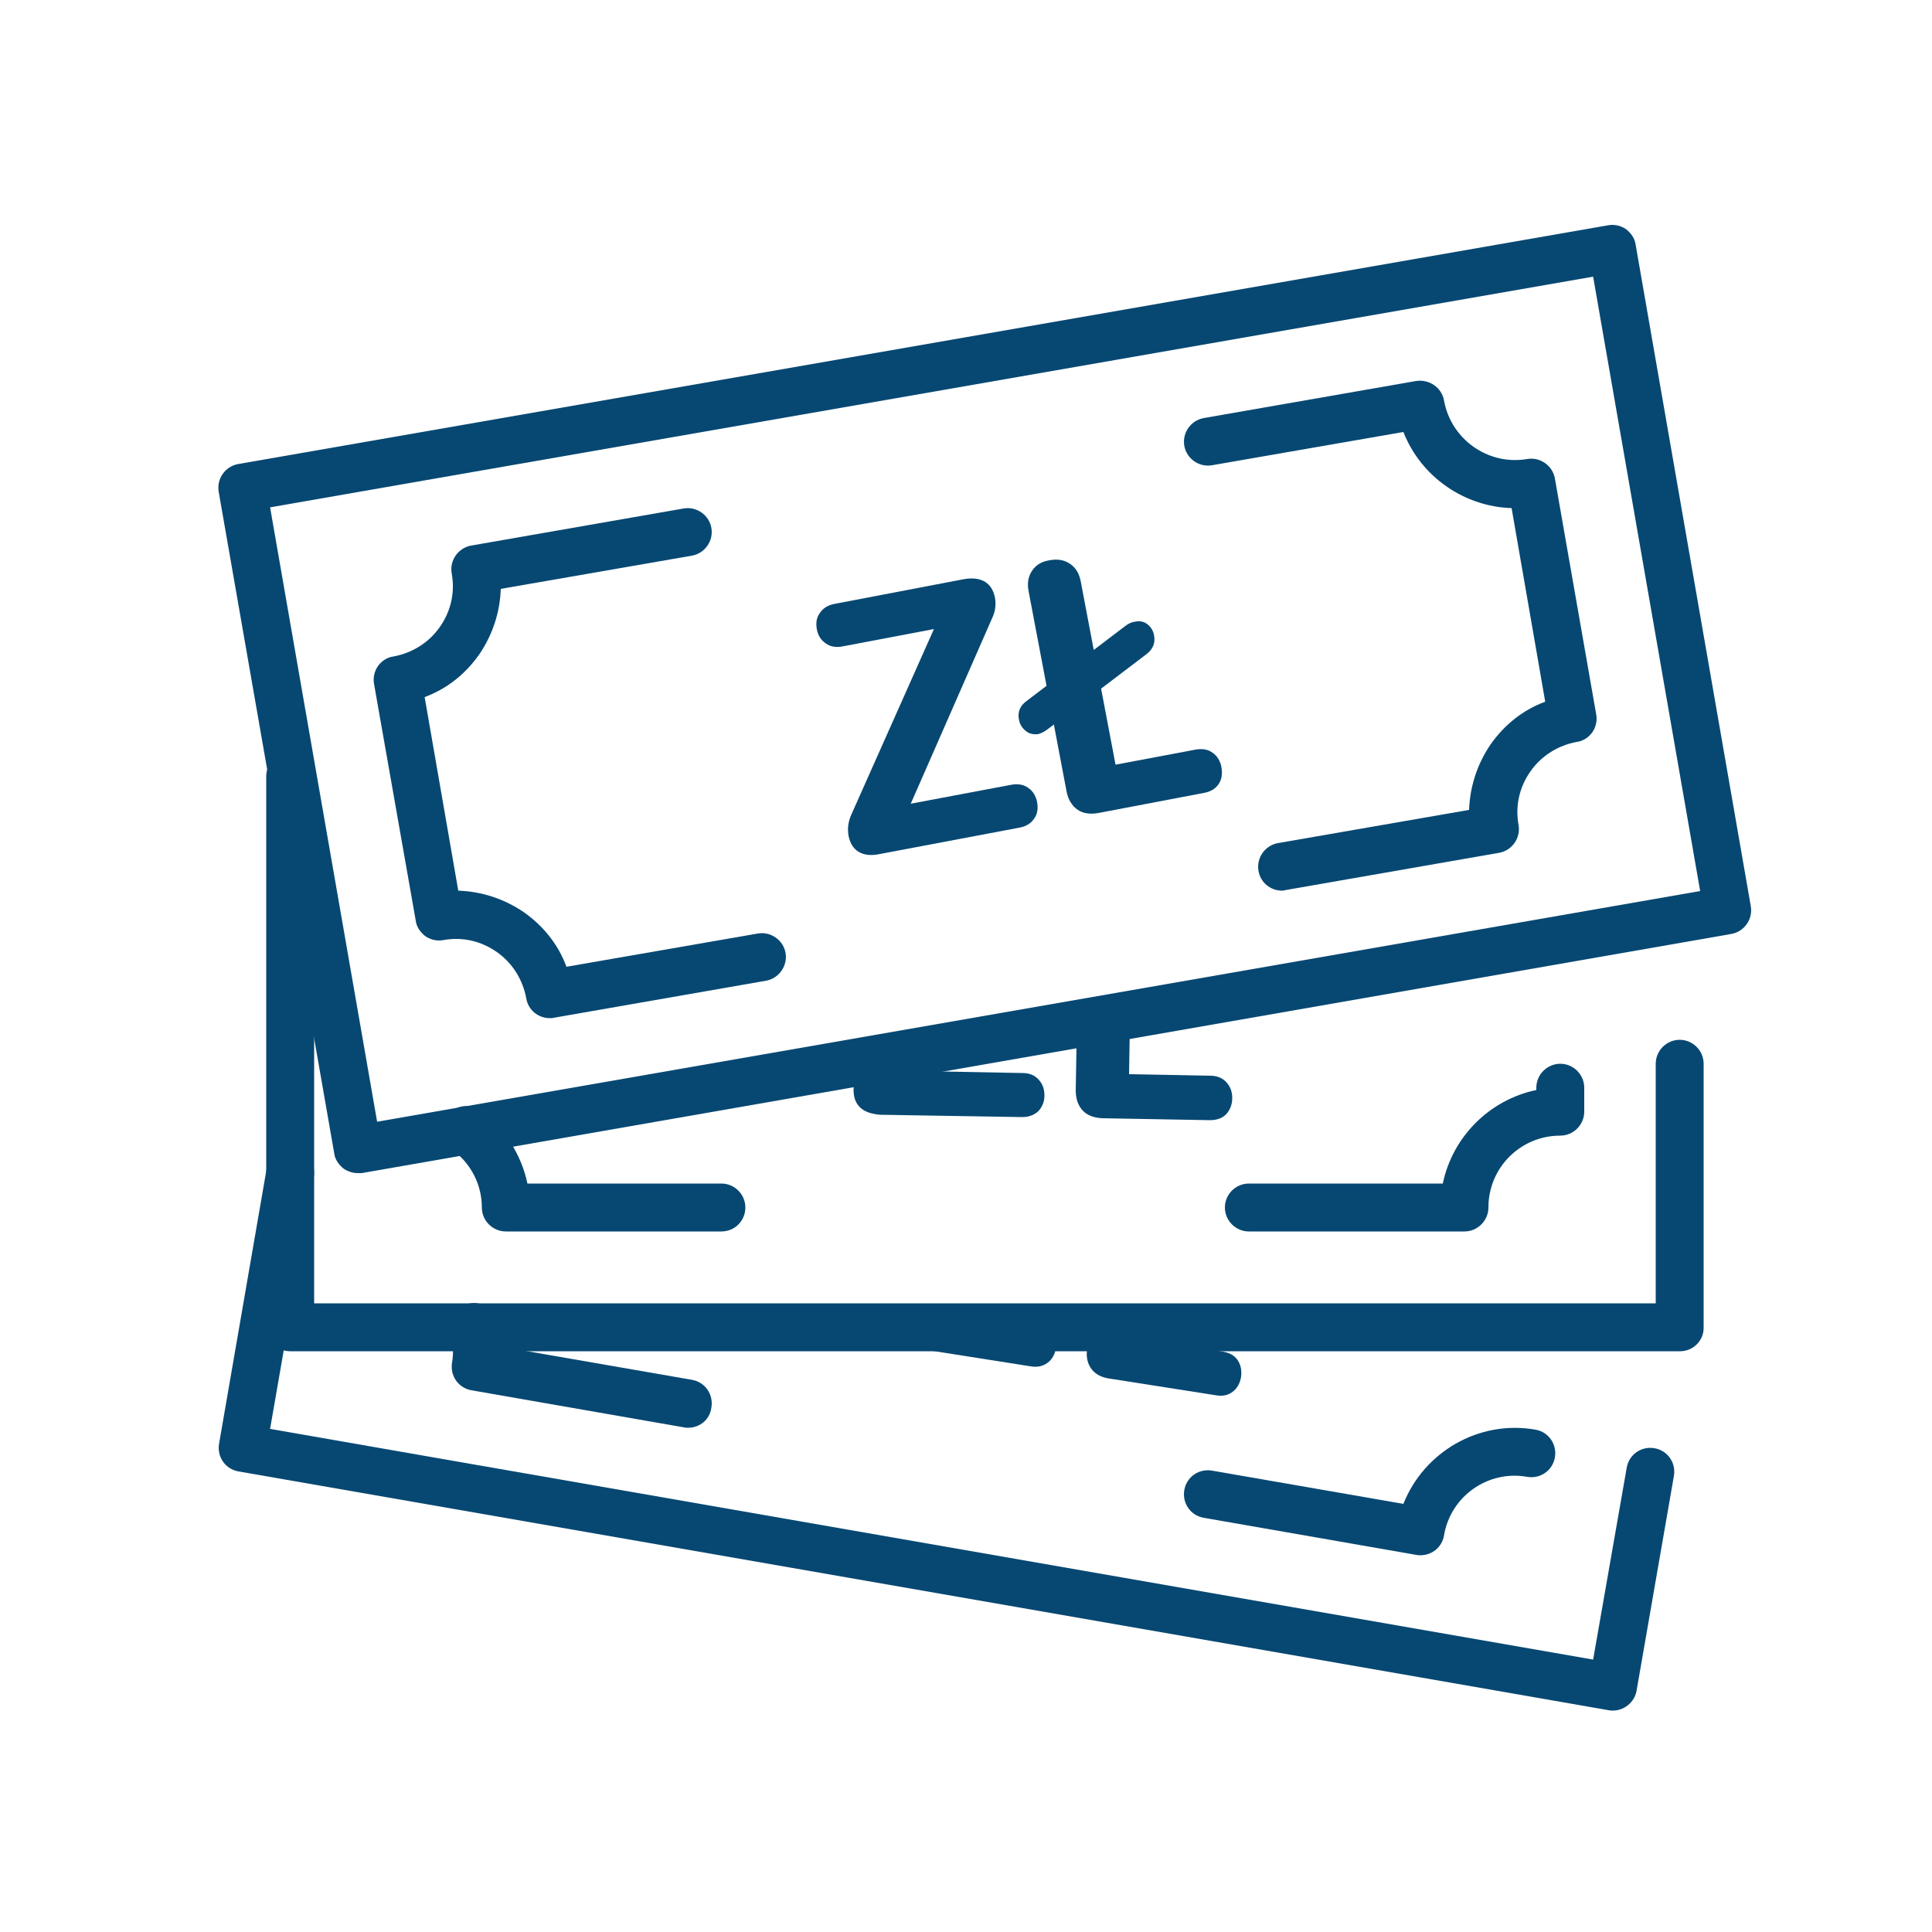 <?xml version="1.0" encoding="utf-8"?>
<!-- Generator: Adobe Illustrator 26.3.1, SVG Export Plug-In . SVG Version: 6.00 Build 0)  -->
<svg version="1.1" id="Layer_1" xmlns="http://www.w3.org/2000/svg" xmlns:xlink="http://www.w3.org/1999/xlink" x="0px" y="0px"
	 viewBox="0 0 500 500" style="enable-background:new 0 0 500 500;" xml:space="preserve">
<style type="text/css">
	.st0{fill:#074872;}
	.st1{clip-path:url(#SVGID_00000136413683911725857720000016752614016340327359_);}
	.st2{clip-path:url(#SVGID_00000011732831537992315970000009828805257686614914_);}
</style>
<g>
	<g>
		<g id="bills_00000019636140425748750340000000266638192228900499_">
			<g>
				<g>
					<g>
						<path class="st0" d="M417.4,442.7c-0.4,0-0.7,0-1.1-0.1L61.7,380.8c-3.4-0.6-5.6-3.8-5-7.2L69,302.5c0.6-3.4,3.8-5.6,7.2-5
							c3.4,0.6,5.6,3.8,5,7.2l-11.3,65.1l342.4,59.7l8.7-49.7c0.6-3.4,3.8-5.6,7.2-5c3.4,0.6,5.6,3.8,5,7.2l-9.7,55.8
							C422.9,440.6,420.3,442.7,417.4,442.7z"/>
					</g>
				</g>
				<g>
					<g>
						<path class="st0" d="M367.6,402.5c-0.4,0-0.7,0-1.1-0.1l-55-9.6c-3.4-0.6-5.6-3.8-5-7.2c0.6-3.4,3.8-5.6,7.2-5l49.5,8.6
							c5.3-13.4,19.5-21.8,34.2-19.2c3.4,0.6,5.6,3.8,5,7.2c-0.6,3.4-3.8,5.6-7.2,5c-10.1-1.8-19.8,5-21.5,15.2
							C373.2,400.4,370.6,402.5,367.6,402.5z"/>
					</g>
				</g>
				<g>
					<g>
						<path class="st0" d="M178.1,369.5c-0.4,0-0.7,0-1.1-0.1l-55-9.6c-3.4-0.6-5.6-3.8-5-7.2c0.4-2.5,0.3-5.1-0.3-7.7
							c-0.8-3.3,1.2-6.7,4.5-7.5c3.3-0.8,6.7,1.2,7.5,4.5c0.5,2.2,0.8,4.4,0.9,6.6l49.5,8.6c3.4,0.6,5.6,3.8,5,7.2
							C183.7,367.4,181.1,369.5,178.1,369.5z"/>
					</g>
				</g>
			</g>
			<g>
				<g>
					<g>
						<path class="st0" d="M92.6,303.6c-1.3,0-2.5-0.4-3.6-1.1c-1.3-1-2.3-2.4-2.5-4L56.6,127.3c-0.6-3.4,1.7-6.6,5-7.2l354.6-61.8
							c1.6-0.3,3.3,0.1,4.6,1c1.3,1,2.3,2.4,2.5,4l29.8,171.2c0.6,3.4-1.7,6.6-5,7.2L93.6,303.6C93.3,303.6,92.9,303.6,92.6,303.6z
							 M69.9,131.3l27.7,159L440,230.6l-27.7-159L69.9,131.3z"/>
					</g>
				</g>
				<g>
					<g>
						<path class="st0" d="M142.3,263.5c-3,0-5.6-2.1-6.1-5.1c-0.9-4.9-3.6-9.2-7.6-12c-4.1-2.9-9-4-13.9-3.1
							c-1.6,0.3-3.3-0.1-4.6-1c-1.3-1-2.3-2.4-2.5-4L96.8,177c-0.3-1.6,0.1-3.3,1-4.6c0.9-1.3,2.4-2.3,4-2.5c4.9-0.9,9.2-3.6,12-7.6
							c2.9-4.1,4-9,3.1-13.9c-0.6-3.4,1.7-6.6,5-7.2l55-9.6c3.4-0.6,6.6,1.7,7.2,5c0.6,3.4-1.7,6.6-5,7.2l-49.5,8.6
							c-0.2,6-2.1,11.9-5.6,17c-3.6,5.1-8.4,8.9-14.1,11l8.7,50.1c6,0.2,11.9,2.1,17,5.6c5.1,3.6,8.9,8.4,11,14.1l49.5-8.6
							c3.4-0.6,6.6,1.7,7.2,5s-1.7,6.6-5,7.2l-55,9.6C143,263.5,142.6,263.5,142.3,263.5z"/>
					</g>
				</g>
				<g>
					<g>
						<path class="st0" d="M331.8,230.5c-3,0-5.6-2.1-6.1-5.1c-0.6-3.4,1.7-6.6,5-7.2l49.5-8.6c0.2-6,2.1-11.9,5.6-17
							c3.6-5.1,8.4-8.9,14.1-11l-8.7-50.1c-12.4-0.4-23.5-8.2-28-19.7l-49.5,8.6c-3.4,0.6-6.6-1.7-7.2-5c-0.6-3.4,1.7-6.6,5-7.2
							l55-9.6c3.4-0.5,6.6,1.7,7.2,5c1.8,10.1,11.4,16.9,21.5,15.2c3.4-0.6,6.6,1.7,7.2,5l10.7,61.1c0.3,1.6-0.1,3.3-1,4.6
							c-0.9,1.3-2.4,2.3-4,2.5c-4.9,0.9-9.2,3.6-12,7.6c-2.9,4.1-4,9-3.1,13.9c0.6,3.4-1.7,6.6-5,7.2l-55,9.6
							C332.5,230.4,332.1,230.5,331.8,230.5z"/>
					</g>
				</g>
			</g>
			<g>
				<g>
					<g>
						<path class="st0" d="M434.8,349.7H75.1c-3.4,0-6.2-2.8-6.2-6.2V200.9c0-3.4,2.8-6.2,6.2-6.2s6.2,2.8,6.2,6.2v136.4h347.2v-62
							c0-3.4,2.8-6.2,6.2-6.2s6.2,2.8,6.2,6.2v68.2C441,346.9,438.2,349.7,434.8,349.7z"/>
					</g>
				</g>
				<g>
					<g>
						<path class="st0" d="M186.7,318.7h-55.8c-3.4,0-6.2-2.8-6.2-6.2c0-5.9-2.8-11.4-7.7-15c-2.8-2-3.4-5.9-1.3-8.7
							c2-2.8,5.9-3.4,8.7-1.3c6.3,4.6,10.5,11.3,12.1,18.8h50.2c3.4,0,6.2,2.8,6.2,6.2S190.2,318.7,186.7,318.7z"/>
					</g>
				</g>
				<g>
					<g>
						<path class="st0" d="M379,318.7h-55.8c-3.4,0-6.2-2.8-6.2-6.2s2.8-6.2,6.2-6.2h50.2c2.5-12.1,12.1-21.7,24.2-24.2v-0.6
							c0-3.4,2.8-6.2,6.2-6.2c3.4,0,6.2,2.8,6.2,6.2v6.2c0,3.4-2.8,6.2-6.2,6.2c-10.3,0-18.6,8.3-18.6,18.6
							C385.2,315.9,382.4,318.7,379,318.7z"/>
					</g>
				</g>
			</g>
		</g>
		<g>
			<path class="st0" d="M373.3,346.4"/>
		</g>
	</g>
</g>
<g>
	<path class="st0" d="M222.3,220.5c-1.4-0.8-2.3-2.2-2.7-4.2c-0.3-1.8-0.1-3.5,0.6-5.2l21.5-48.3l-23.7,4.5
		c-1.6,0.3-3.1,0.1-4.3-0.8c-1.2-0.8-2-2-2.3-3.6c-0.3-1.7-0.1-3.1,0.8-4.3c0.8-1.2,2.1-2,3.7-2.3l33.5-6.4c2.2-0.4,4-0.2,5.4,0.6
		c1.4,0.8,2.3,2.2,2.7,4.2c0.3,1.7,0.1,3.5-0.7,5.2l-21.1,48.1l26-4.9c1.7-0.3,3.2-0.1,4.4,0.8c1.2,0.8,2,2.1,2.3,3.7
		c0.3,1.6,0.1,3.1-0.8,4.3c-0.8,1.2-2.1,2-3.8,2.3l-36,6.8C225.5,221.5,223.7,221.3,222.3,220.5z"/>
	<path class="st0" d="M265.4,189.1c-0.9-0.7-1.5-1.7-1.7-2.9c-0.4-1.9,0.3-3.6,2-4.8l25.4-19.3c0.9-0.7,1.7-1.1,2.6-1.2
		c1.3-0.3,2.5,0,3.3,0.7c0.9,0.7,1.5,1.7,1.7,3c0.3,1.8-0.3,3.4-2,4.7l-25.4,19.3c-0.9,0.7-1.8,1.2-2.7,1.4
		C267.3,190.1,266.3,189.9,265.4,189.1z M278.8,209.5c-1.4-1-2.4-2.6-2.8-4.8l-9.8-51.7c-0.4-2.1-0.1-3.8,0.9-5.3
		c1-1.5,2.5-2.4,4.5-2.7c2.1-0.4,3.8-0.1,5.3,0.9c1.5,1,2.4,2.5,2.8,4.6l9,47.4l20.7-3.9c1.7-0.3,3.2-0.1,4.4,0.8
		c1.2,0.8,2,2.1,2.3,3.7c0.3,1.7,0.1,3.2-0.7,4.4c-0.8,1.2-2.1,2-3.8,2.3l-27.3,5.2C282,210.8,280.2,210.5,278.8,209.5z"/>
</g>
<g>
	<defs>
		<polygon id="SVGID_1_" points="192.9,275.3 324.7,255.3 343.4,290.3 250,314.1 		"/>
	</defs>
	<clipPath id="SVGID_00000140012508290706893920000018347561953536752782_">
		<use xlink:href="#SVGID_1_"  style="overflow:visible;"/>
	</clipPath>
	<g style="clip-path:url(#SVGID_00000140012508290706893920000018347561953536752782_);">
		<path class="st0" d="M222.7,286.7c-1.2-1.1-1.8-2.6-1.8-4.6c0-1.8,0.6-3.5,1.7-5l30.8-42.9l-24.1-0.4c-1.7,0-3-0.6-4.1-1.7
			c-1-1.1-1.5-2.4-1.5-4c0-1.7,0.6-3.1,1.6-4.1c1.1-1,2.4-1.5,4.1-1.5l34.1,0.6c2.2,0,3.9,0.6,5.2,1.7c1.2,1.1,1.8,2.6,1.8,4.6
			c0,1.7-0.6,3.4-1.8,5l-30.5,42.8l26.5,0.5c1.7,0,3.1,0.6,4.1,1.7c1,1.1,1.5,2.4,1.5,4.1c0,1.7-0.6,3-1.6,4.1
			c-1.1,1-2.5,1.5-4.2,1.5l-36.7-0.6C225.6,288.3,223.9,287.8,222.7,286.7z"/>
		<path class="st0" d="M271.2,264.7c-0.7-0.9-1.1-2-1.1-3.2c0-2,1-3.4,3-4.3l28.7-13.7c1-0.5,1.9-0.7,2.8-0.7c1.4,0,2.4,0.5,3.1,1.4
			c0.7,0.9,1.1,2,1.1,3.3c0,1.9-1,3.3-3,4.2l-28.7,13.7c-1,0.5-2,0.8-2.9,0.8C273,266.1,272,265.6,271.2,264.7z M280.2,287.4
			c-1.2-1.3-1.8-3-1.8-5.2l0.9-52.6c0-2.1,0.7-3.8,1.9-5c1.3-1.2,2.9-1.8,5-1.8c2.1,0,3.8,0.7,5,1.9c1.2,1.3,1.9,2.9,1.8,5
			l-0.8,48.3l21.1,0.4c1.7,0,3.1,0.6,4.1,1.7c1,1.1,1.5,2.4,1.5,4.1c0,1.7-0.6,3.1-1.6,4.2c-1,1-2.4,1.5-4.2,1.5l-27.8-0.5
			C283.2,289.3,281.4,288.7,280.2,287.4z"/>
	</g>
</g>
<g>
	<defs>
		<path id="SVGID_00000083781443416664705500000007898529905803498929_" d="M203.5,346.4c0,0,10.9,24.3,15.2,23.1
			c4.2-1.2,113.6,0.5,113.6,0.5l11.2-26.9L203.5,346.4z"/>
	</defs>
	<clipPath id="SVGID_00000018947377444986405790000014781084555945216947_">
		<use xlink:href="#SVGID_00000083781443416664705500000007898529905803498929_"  style="overflow:visible;"/>
	</clipPath>
	<g style="clip-path:url(#SVGID_00000018947377444986405790000014781084555945216947_);">
		<path class="st0" d="M225.5,345.5c-1.1-1.3-1.4-2.9-1.1-4.8c0.3-1.8,1.1-3.3,2.3-4.7l36.5-38.2l-23.8-3.8c-1.7-0.3-2.9-1-3.8-2.2
			c-0.9-1.2-1.2-2.6-0.9-4.2c0.3-1.7,1-3,2.2-3.8c1.2-0.8,2.6-1.1,4.3-0.9l33.7,5.3c2.2,0.3,3.8,1.1,4.9,2.4
			c1.1,1.3,1.4,2.9,1.1,4.8c-0.3,1.7-1.1,3.3-2.4,4.7l-36.1,38.2l26.1,4.1c1.7,0.3,3,1,3.9,2.2c0.9,1.2,1.2,2.6,0.9,4.3
			c-0.3,1.6-1,2.9-2.2,3.8c-1.2,0.9-2.7,1.2-4.4,0.9l-36.2-5.7C228.2,347.5,226.6,346.7,225.5,345.5z"/>
		<path class="st0" d="M276.7,330.5c-0.6-1-0.8-2.1-0.6-3.3c0.3-2,1.5-3.2,3.5-3.9l30.4-9.6c1.1-0.3,2-0.4,2.9-0.3
			c1.3,0.2,2.3,0.8,2.9,1.8c0.6,1,0.8,2.1,0.6,3.4c-0.3,1.8-1.5,3.1-3.5,3.8l-30.4,9.6c-1.1,0.4-2.1,0.5-3,0.4
			C278.2,332.1,277.3,331.5,276.7,330.5z M282.4,354.2c-1-1.4-1.4-3.2-1-5.4l8.2-52c0.3-2.1,1.2-3.6,2.6-4.7c1.4-1,3.1-1.4,5.2-1.1
			c2.1,0.3,3.7,1.2,4.7,2.6c1.1,1.4,1.4,3.2,1.1,5.2l-7.5,47.7l20.8,3.3c1.7,0.3,3,1,3.8,2.2c0.8,1.2,1.1,2.6,0.9,4.3
			c-0.3,1.7-1,3-2.2,3.9c-1.2,0.9-2.6,1.2-4.3,0.9l-27.4-4.3C285,356.5,283.4,355.6,282.4,354.2z"/>
	</g>
</g>
</svg>
